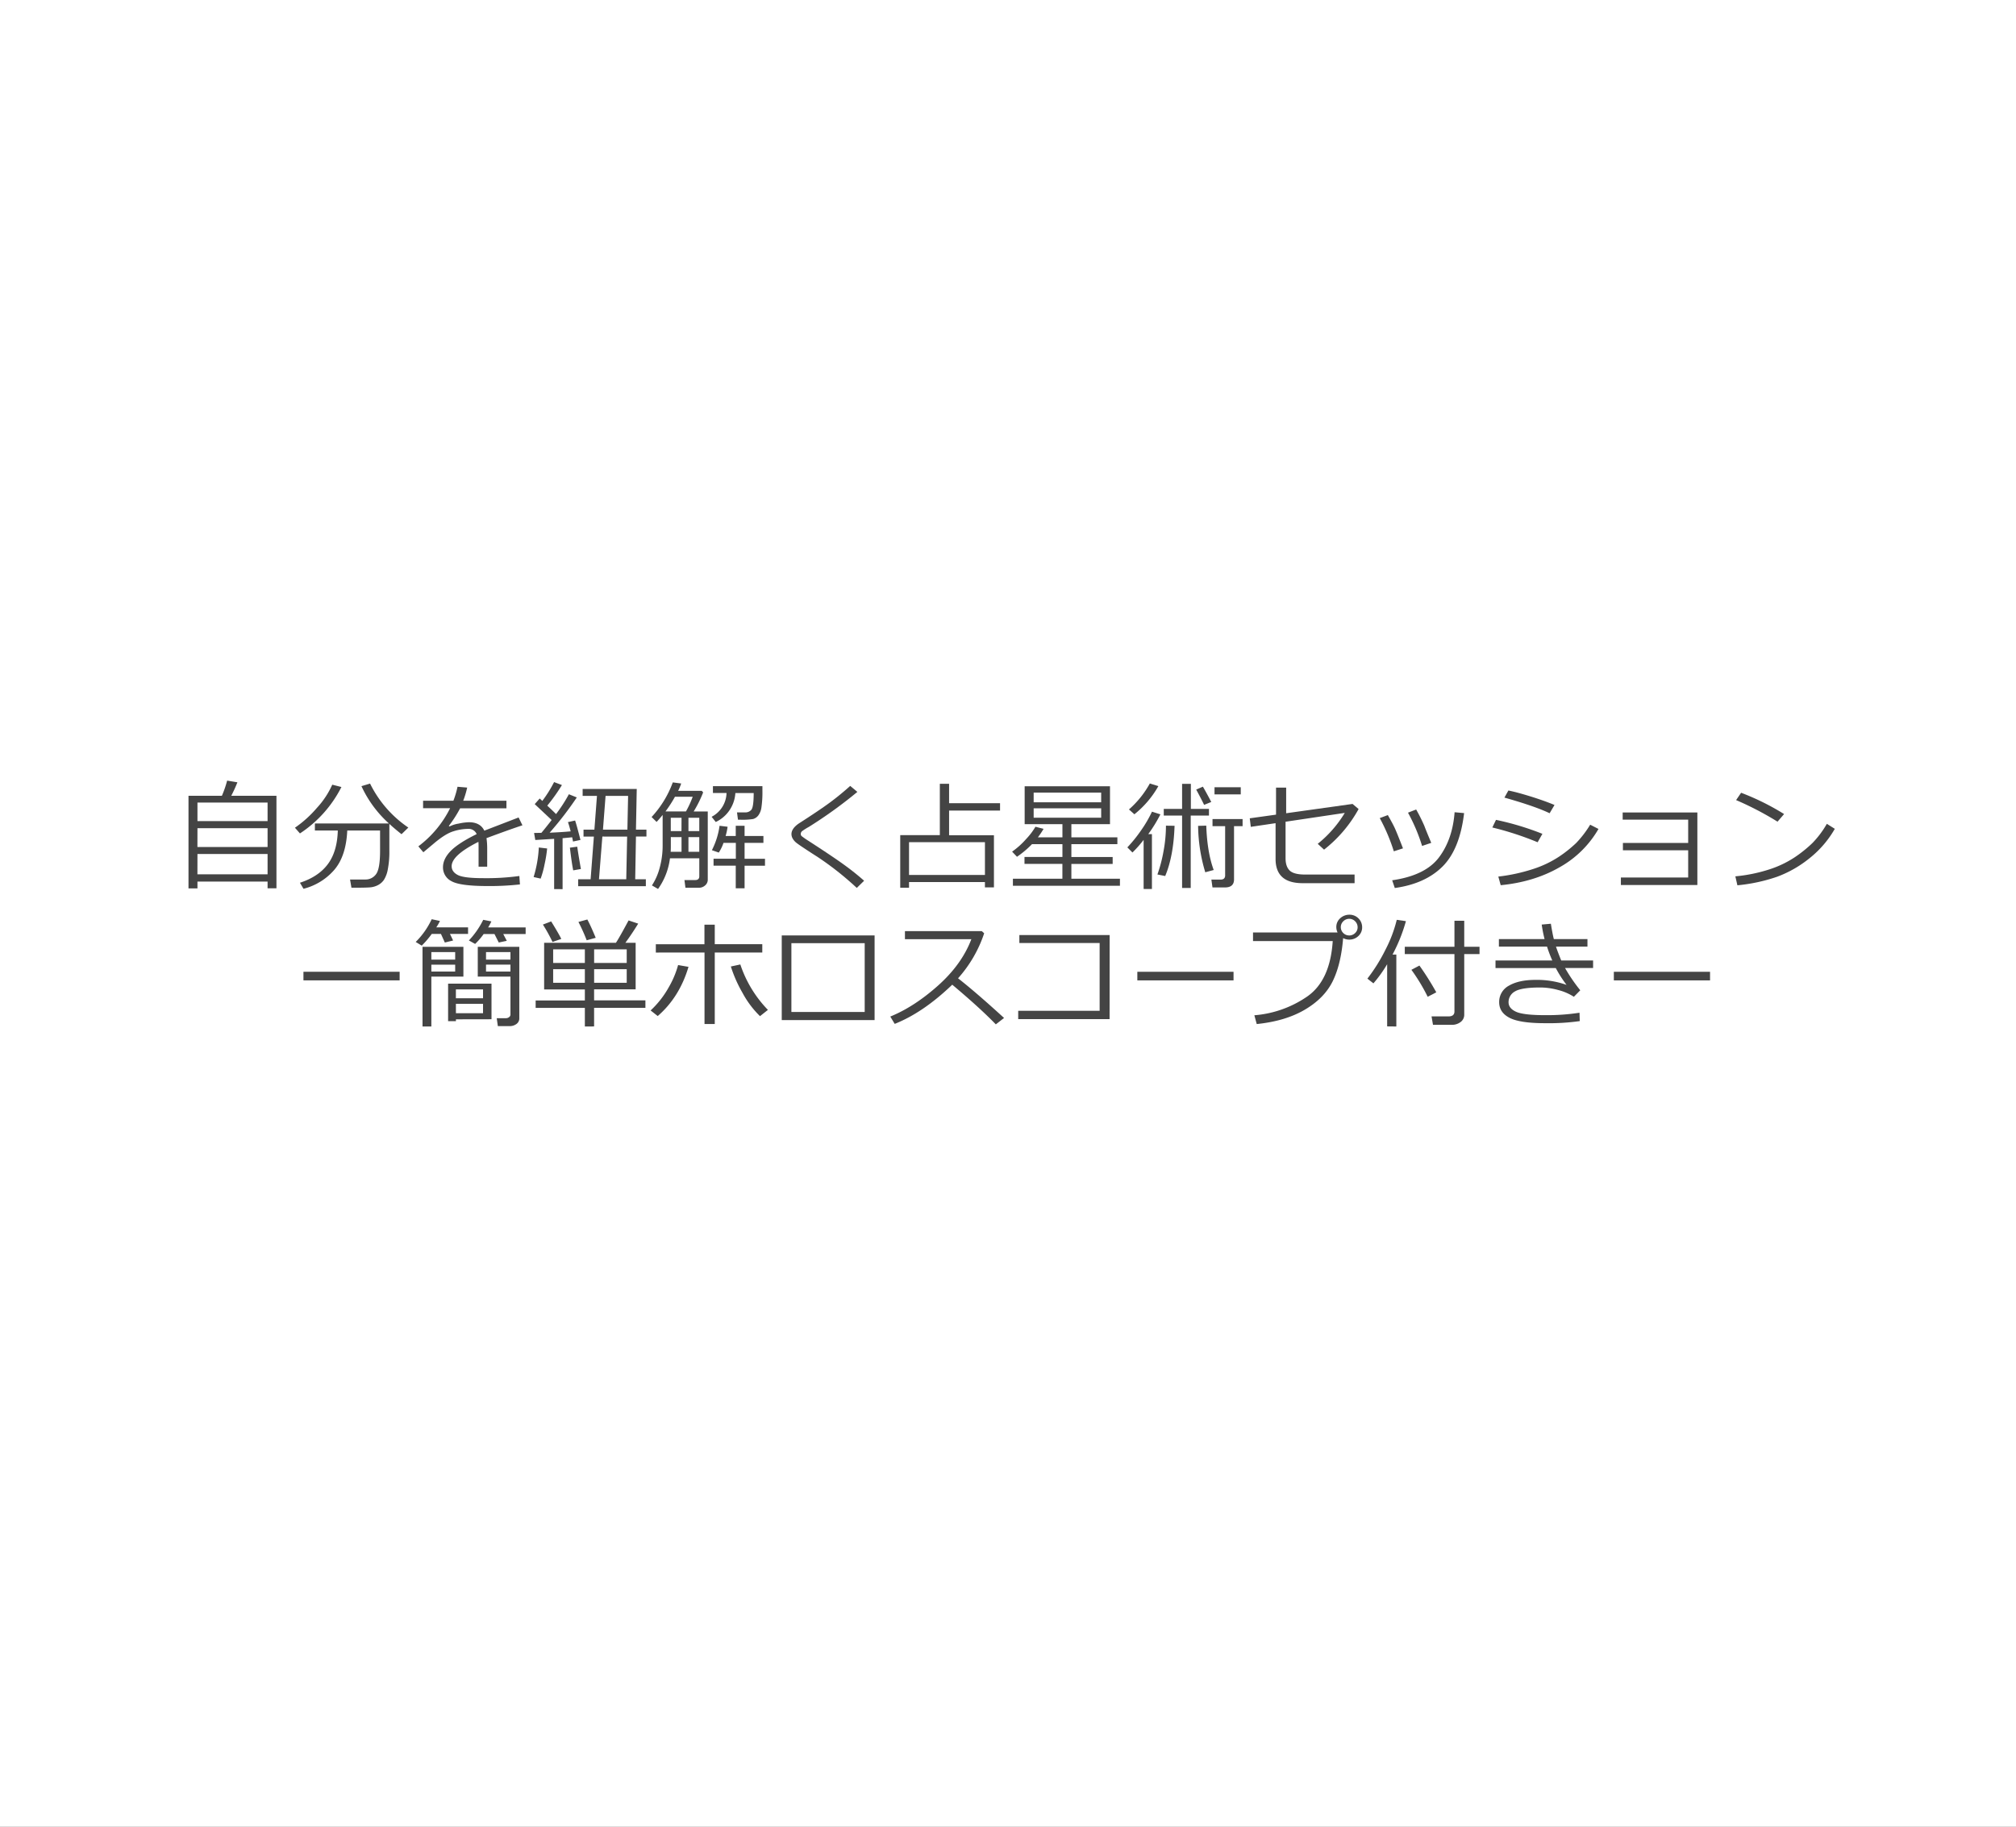 <?xml version="1.0" encoding="UTF-8"?> <svg xmlns="http://www.w3.org/2000/svg" id="レイヤー_1" data-name="レイヤー 1" viewBox="0 0 1100 996.88"><rect x="0" y="0" width="1100" height="996.88" fill="#808080" stroke="none"/><defs><style>.cls-1{fill:#fff;}.cls-2{fill:#444;}</style></defs><rect class="cls-1" x="0.5" y="0.5" width="1099" height="995.88"></rect><path class="cls-1" d="M1232-120V874.9H134V-120H1232m1-1H133V875.9H1233V-121Z" transform="translate(-133 120.97)"></path><path class="cls-2" d="M279,360.13H240.74v3.71h-4.89V313.31h18.22a55.37,55.37,0,0,0,2.86-8.28l5.61.92a76.39,76.39,0,0,1-3.36,7.36h24.66v50.47H279Zm0-33V317H240.74v10.12Zm-38.28,14.13H279V331H240.74Zm0,14.91H279V345.08H240.74Z" transform="translate(-133 120.97)"></path><path class="cls-2" d="M296.66,333.85l-2.73-3.11a62.71,62.71,0,0,0,12-10.84,46.62,46.62,0,0,0,8.36-12.65l5,1.27A65.73,65.73,0,0,1,296.66,333.85Zm1.94,30.21-1.94-3.3q10.09-3.27,15.22-10.15t5.44-18.35h-12.5v-3.84h40.4a62.47,62.47,0,0,1-15-20.37l4.7-1.4a62.12,62.12,0,0,0,20.88,24l-3.71,3.62q-3.58-2.82-6.64-5.62v14.73a49.65,49.65,0,0,1-.85,10.06,15.81,15.81,0,0,1-2.19,5.86,9,9,0,0,1-3.21,2.77,11.21,11.21,0,0,1-3.9,1.18c-1.36.15-4,.22-8,.22h-2.54L324,359h8.35a7,7,0,0,0,5.82-2.89q2.2-2.89,2.21-12.7V332.26h-17.9q-.64,13.94-7.07,21.46A32.78,32.78,0,0,1,298.6,364.06Z" transform="translate(-133 120.97)"></path><path class="cls-2" d="M398.83,352h-4.7V341.59c0-1.22,0-2.27-.09-3.14q-14.61,7.33-14.6,13.3,0,3,3.27,4.75c2.17,1.17,6.77,1.76,13.77,1.76a132.26,132.26,0,0,0,19.9-1.18l.32,4.6a149.61,149.61,0,0,1-17.46.89q-15.27,0-19.9-2.66a8.36,8.36,0,0,1-4.63-7.62c0-2.94,1.33-5.85,4.08-8.73s7.5-6,14.29-9.33a4.69,4.69,0,0,0-4.66-2.86,27.51,27.51,0,0,0-8.21,1.38q-4.4,1.38-10.9,6.94L364,344.13l-2.73-3.23a58.73,58.73,0,0,0,17.33-20.82H363.85V316h16.54a48.64,48.64,0,0,0,2.25-7.62l5.27.45a48.38,48.38,0,0,1-2.16,7.17h23.58v4.13H384.07a68.66,68.66,0,0,1-6.19,9.64l.48.26a16.27,16.27,0,0,1,4.88-1.54,30.26,30.26,0,0,1,5.62-.75q6.17,0,8.41,4.6l18.7-7.2,2.09,4.28q-6.6,2.16-19.61,7a39.64,39.64,0,0,1,.38,6Z" transform="translate(-133 120.97)"></path><path class="cls-2" d="M428,358.51l-3.84-.86A66.73,66.73,0,0,0,427,341.53l4.54.54a72.81,72.81,0,0,1-1.41,8.68A50.88,50.88,0,0,1,428,358.51Zm7.36,5.71V336.8l-10.28.64-.67-3.84,4-.07q2.6-3.11,5.59-7l-9.24-8.67,2.73-3.08,1.4,1.34a68.76,68.76,0,0,0,6.44-10.29l4.28,1.62a98.72,98.72,0,0,1-8,11.24c2.28,2.13,3.88,3.67,4.79,4.6a82.29,82.29,0,0,0,7-10.82l4.32,1.74a184,184,0,0,1-14.82,19.24q6-.23,11.48-.73c-.57-2.2-1.06-3.89-1.49-5.05l3.91-.86q1,3,2.92,10.6l-4.07.86c-.14-.85-.3-1.62-.47-2.32-1.31.15-3.05.32-5.21.51v27.8ZM445.77,354q-.79-3.74-1.81-12.37l4-.54q.69,4.82,2,12.18Zm2.7,8.64v-3.78h6.79l1.78-23.3h-5.65v-3.77h5.93l1.4-18.41h-7.81V309.6h29.52L480,331.79h5.72v3.77H480l-.41,23.3h5.81v3.78Zm11.36-3.78h14.88l.48-23.3H461.67Zm3.59-45.48L462,331.79h13.33l.38-18.41Z" transform="translate(-133 120.97)"></path><path class="cls-2" d="M514.42,363.49H507l-.54-4.19h5.84c1.5,0,2.26-.68,2.26-2.06v-9.81h-16a36.82,36.82,0,0,1-6.5,16.73l-3.34-1.94a32.7,32.7,0,0,0,4.27-9.79,45.53,45.53,0,0,0,1.57-12V323.76q-1.8,2.25-3.3,3.81l-2.73-2.67A56.11,56.11,0,0,0,500.1,306l4.58.6a27.42,27.42,0,0,1-1.66,4h12.86l.79.85a65,65,0,0,1-5.17,10.41h7.68v37.2a4,4,0,0,1-1.48,3.19A4.92,4.92,0,0,1,514.42,363.49Zm-18.31-41.64h11.17a53.16,53.16,0,0,0,3.68-8h-9.68A71.14,71.14,0,0,1,496.11,321.85Zm2.92,14v4.82c0,1.06,0,2.13-.1,3.21h5.94v-8Zm5.84-10.54H499v7.27h5.84Zm9.68,7.27v-7.27h-5.91v7.27Zm0,11.3v-8h-5.91v8Zm9-16.25-2.26-2.86a15.07,15.07,0,0,0,8.13-13H522v-3.71H549v2.25a58.21,58.21,0,0,1-.54,9.39,9.46,9.46,0,0,1-1.79,4.45,5.51,5.51,0,0,1-2.76,1.84,36.33,36.33,0,0,1-6.75.38h-1.49l-.54-4h4.86a4.21,4.21,0,0,0,2.85-1.29c.93-.85,1.4-4,1.4-9.28h-10a18.78,18.78,0,0,1-3.15,9.33A18.41,18.41,0,0,1,523.5,327.63Zm-1.21,23.8v-3.77h12.16V339h-6.73a23.55,23.55,0,0,1-2.57,5.3L521.43,343a41.72,41.72,0,0,0,4.19-13.33l4.38.54a33.42,33.42,0,0,1-1.08,5.05h5.53v-5.59h4.82v5.59h10.28V339H539.27v8.7h11.14v3.77H539.27v12.32h-4.82V351.43Z" transform="translate(-133 120.97)"></path><path class="cls-2" d="M604.49,359.68l-4,3.91a165.88,165.88,0,0,0-21.7-17.11q-2.19-1.37-6.35-4.11t-5.22-3.66a8,8,0,0,1-1.72-2.1,4.9,4.9,0,0,1-.65-2.38q0-3,3.91-5.74,11.3-7.25,16.94-11.41t11.21-9.16l3.9,3.27a246.61,246.61,0,0,1-26.47,19.1,30.83,30.83,0,0,0-3.68,2.32,1.92,1.92,0,0,0-.73,1.49,1.6,1.6,0,0,0,.46,1.21,46.69,46.69,0,0,0,3.86,2.67q12.75,8.25,19,12.75T604.49,359.68Z" transform="translate(-133 120.97)"></path><path class="cls-2" d="M670.41,360.38H629v3.11H624.2V334.77h21.61v-28h5.05v10.6h27.8v4h-27.8v13.46h24.47V363.3h-4.92ZM629,356.51h41.42v-17.9H629Z" transform="translate(-133 120.97)"></path><path class="cls-2" d="M685.68,362.41v-3.84h27v-8.09H692V346.7h20.7v-7h-16.6a53.65,53.65,0,0,1-8.19,6.89l-2.67-2.8a43.07,43.07,0,0,0,7.67-6.9,36.16,36.16,0,0,0,5.06-6.68l4.44,1.14a41.31,41.31,0,0,1-3.11,4.64h13.4V328.8H692.09V308.11h46.56V328.8H717.58V336h25.1v3.71h-25.1v7h22.53v3.78H717.58v8.09h26.5v3.84ZM697,316.87h36.84v-5.3H697Zm36.84,3.27H697v5.14h36.84Z" transform="translate(-133 120.97)"></path><path class="cls-2" d="M757,364.16V337.37a63.61,63.61,0,0,1-6.09,6.89l-2.79-2.79a76.12,76.12,0,0,0,7.44-9.22,66.52,66.52,0,0,0,6-10.27l4.6,1.46a77.91,77.91,0,0,1-6.63,10.79h2v29.93Zm-5-40.72L749,320.77a52.66,52.66,0,0,0,11.39-14.18l4.64,1.46A52.77,52.77,0,0,1,751.92,323.44Zm16.85,33.67-4.32-.85a80.09,80.09,0,0,0,3.38-13A74.66,74.66,0,0,0,769.18,330v-.38l4.7.06Q773.34,346.24,768.77,357.11Zm9.14,6.51V324.11h-10v-3.65h10V306.81h4.79v13.65h9.87v3.65H782.7v39.51ZM790,318.27q-1.34-2.86-4.31-8.35l3.65-1.59q1.68,2.84,4.57,8.35Zm.64,36.78a90.62,90.62,0,0,1-3.91-25.33l4.45-.12q.5,14.56,4.06,24.21Zm10.69,8.28h-6.76l-.6-4.28h5c1.67,0,2.51-.77,2.51-2.32V329.88h-6.89V326H811v3.87h-4.67v29.17C806.28,361.91,804.63,363.33,801.33,363.33Zm-5.65-50.78v-3.9H810v3.9Z" transform="translate(-133 120.97)"></path><path class="cls-2" d="M874.3,320.55a72.59,72.59,0,0,1-18.85,22.15L852,339.53a64,64,0,0,0,14.76-16.88l-32.31,4.82V347.4c0,3,.74,5.21,2.23,6.68s4.3,2.21,8.43,2.21h27V361H843.73Q829,361,829,347.78V328.26l-13.52,2-.57-4.66,14.34-2V308.84h5.53v14L871,317.76Z" transform="translate(-133 120.97)"></path><path class="cls-2" d="M898.52,342l-5,1.61a101.41,101.41,0,0,0-7.68-18.12l4.41-1.65q2.73,4.77,3.87,7.27T898.52,342Zm33.35-19.24q-2.37,19.82-11.82,29.2t-26,11.68l-1.43-4.22q18.09-2.6,25.52-12.47t8.54-24.66ZM913.94,339l-5,1.68a96.67,96.67,0,0,0-7.69-18.15l4.45-1.75a96.84,96.84,0,0,1,4.47,8.94Q911,332,913.94,339Z" transform="translate(-133 120.97)"></path><path class="cls-2" d="M974.59,334.07l-2.6,4.6a166.76,166.76,0,0,0-24.72-8.06l2-4.16A153.63,153.63,0,0,1,974.59,334.07Zm30.6-2.66a55.91,55.91,0,0,1-21.28,20.94q-13.92,8-32.07,9.75l-1.31-4.7a96.3,96.3,0,0,0,19.17-4.19,57.72,57.72,0,0,0,14.06-6.74,69.51,69.51,0,0,0,9.24-7.38,56.38,56.38,0,0,0,7.65-10Zm-24-13.08-2.66,4.51q-7.9-3.81-24.66-8.54l2.16-3.87q4.47.88,11.88,3.17T981.22,318.33Z" transform="translate(-133 120.97)"></path><path class="cls-2" d="M1059.14,362h-41.73v-4.09h36.72V343.05h-35.61v-4h35.61V326.33h-35.74v-3.91h40.75Z" transform="translate(-133 120.97)"></path><path class="cls-2" d="M1134.14,331.34a56,56,0,0,1-13.84,16.08,62.38,62.38,0,0,1-17.69,10.09,93.5,93.5,0,0,1-21.63,4.65l-1.11-4.89a85.51,85.51,0,0,0,18.53-3.79,56.45,56.45,0,0,0,13.89-6.63,70.83,70.83,0,0,0,9.6-7.72,52,52,0,0,0,7.9-10.52Zm-27.68-8.06-3.58,4.16a170.43,170.43,0,0,0-22.6-11.78l2.73-4A134.55,134.55,0,0,1,1106.46,323.28Z" transform="translate(-133 120.97)"></path><path class="cls-2" d="M351.06,414.05H298.57v-4.69h52.49Z" transform="translate(-133 120.97)"></path><path class="cls-2" d="M368.58,388.7a50.54,50.54,0,0,1-5.46,6.38l-3.3-2a43.1,43.1,0,0,0,8.73-12.41l4.51.95a27.72,27.72,0,0,1-2,3.49h17.33v3.59h-9.87l1.71,3.58-4.51,1.11-2.12-4.69ZM368.36,412v27.2h-4.82V395.74h22.31V412Zm0-9.27h13v-4.12h-13Zm13,2.73h-13v3.78h13Zm.41,29.84v1H377.5V415.83h23.68v19.43Zm14.79-11.49v-4.83H381.75v4.83Zm-14.79,8.15h14.79v-5.11H381.75Zm15.14-43.22a36.84,36.84,0,0,1-4.66,5.42l-3.4-1.9A46.3,46.3,0,0,0,396.67,381l4.44.86a28.14,28.14,0,0,1-1.77,3.3h20.47v3.59H407.59l1.93,3.71-4.38.92-2.34-4.63ZM411.05,439h-6.41l-.61-4.32h5.05a2.75,2.75,0,0,0,1.68-.57,1.72,1.72,0,0,0,.76-1.43V412H393.69V395.74h22.66v39a3.71,3.71,0,0,1-1.51,3.07A6,6,0,0,1,411.05,439Zm-12.86-36.28h13.33v-4.12H398.19Zm13.33,2.73H398.19v3.78h13.33Z" transform="translate(-133 120.97)"></path><path class="cls-2" d="M452.12,439.22V429.07H425.27V425h26.85v-6H429.9V393.55h39.16q1.79-2.67,6.92-12.22l5.24,1.75q-3.42,5.58-7,10.47h5.61v25.39H457.16v6h28v4.1h-28v10.15Zm-17.65-46.14a87.77,87.77,0,0,0-5.24-9.49l4.51-1.72q4.13,6.67,5.52,9.55Zm17.65,11.45v-7.42h-17.3v7.42Zm0,10.83v-7.43h-17.3v7.43Zm1-23.2a98.57,98.57,0,0,0-4.51-10l4.86-1.34q2,3.75,4.57,10Zm4.06,4.95v7.42h17.78v-7.42Zm0,10.82v7.43h17.78v-7.43Z" transform="translate(-133 120.97)"></path><path class="cls-2" d="M508.67,406.66q-4.92,16.56-16.79,26.85L488,430.46a51.55,51.55,0,0,0,10-12.84,50.44,50.44,0,0,0,5-11.94ZM523,437.86h-5.59v-39H490.84v-4.54h26.53V383.65H523v10.66h25.93v4.54H523ZM552,430.15l-4.32,3.42a52.14,52.14,0,0,1-9.58-12.79,72.07,72.07,0,0,1-6.32-14.31l5.17-1.11A65.16,65.16,0,0,0,552,430.15Z" transform="translate(-133 120.97)"></path><path class="cls-2" d="M610.21,435.73H559.55V389.52h50.66Zm-5.4-4.44V393.74h-40v37.55Z" transform="translate(-133 120.97)"></path><path class="cls-2" d="M680.85,434.56l-4.5,3.49q-8.7-9-23.77-21.65-15.78,15.18-31.39,21.39l-2.42-4q13.08-5.33,26.05-16.9T663,391.58H626.77v-4.41H668.7l1.3,1.18a69.91,69.91,0,0,1-14.25,24.56Q665.46,420.5,680.85,434.56Z" transform="translate(-133 120.97)"></path><path class="cls-2" d="M738.43,435.19H688.57v-4.54H733v-37h-43.8V389.3h49.26Z" transform="translate(-133 120.97)"></path><path class="cls-2" d="M806.06,414.05H753.57v-4.69h52.49Z" transform="translate(-133 120.97)"></path><path class="cls-2" d="M865.86,391q-1.18,14.44-5.76,23.65t-15.19,15.42q-10.6,6.22-26.19,7.81l-1.3-4.79a59,59,0,0,0,29-10.35q12.39-8.76,13.76-30.15H816.69v-4.7h46.12a7,7,0,0,1-.67-2.95,6.28,6.28,0,0,1,2.05-4.73,7.34,7.34,0,0,1,5.09-2,6.8,6.8,0,0,1,4.88,1.94,6.69,6.69,0,0,1,2.07,4.88,6.32,6.32,0,0,1-2,4.77,7.08,7.08,0,0,1-4.92,2A7.25,7.25,0,0,1,865.86,391Zm3.3-1.46a4.55,4.55,0,0,0,3.22-1.3,4.21,4.21,0,0,0,1.38-3.17,4.49,4.49,0,0,0-1.35-3.27,4.52,4.52,0,0,0-6.46,0,4.33,4.33,0,0,0-1.36,3.19,4.42,4.42,0,0,0,1.35,3.21A4.35,4.35,0,0,0,869.16,389.52Z" transform="translate(-133 120.97)"></path><path class="cls-2" d="M889.88,439.16V405.23a71.91,71.91,0,0,1-7.49,10.44l-3.3-2.57A93,93,0,0,0,889,397.22,72.24,72.24,0,0,0,895.12,381l5,.73a89.77,89.77,0,0,1-7.3,18.22h2.07v39.26Zm35.2-.86H914.89l-.79-4.6h9.27c2.15,0,3.23-.9,3.23-2.7V399.71H899.5v-4h27.1V381.52h5.34v14.19h8.34v4h-8.34v33.07a4.86,4.86,0,0,1-2,4A7.67,7.67,0,0,1,925.08,438.3ZM912,423a100.34,100.34,0,0,0-8.89-14.72l4.38-2.32a154,154,0,0,1,9.2,14.6Z" transform="translate(-133 120.97)"></path><path class="cls-2" d="M995.25,419.45,991.76,423a28.89,28.89,0,0,0-8.54-3.69,37.28,37.28,0,0,0-9.8-1.38q-10.29,0-13.79,2.14a6.62,6.62,0,0,0-3.51,5.92q0,3.3,4.06,5.17t16,1.87a116.23,116.23,0,0,0,18.66-1.33l.13,4.57A121.27,121.27,0,0,1,976,437.41q-13.68,0-19.33-2.93T951,426a10,10,0,0,1,5.38-9.1q5.39-3.12,14.39-3.12a48.15,48.15,0,0,1,17,2.73,64.24,64.24,0,0,1-5.87-9.18H949V403.2H980a68.9,68.9,0,0,1-2.89-7.59H950.85v-4.09h24.92a75.4,75.4,0,0,1-1.56-7.93l5-.45q.91,5.69,1.62,8.38h18.34v4.09H982q.86,2.67,2.86,7.59h17.39v4.09H986.94A90.88,90.88,0,0,0,995.25,419.45Z" transform="translate(-133 120.97)"></path><path class="cls-2" d="M1066.06,414.05h-52.49v-4.69h52.49Z" transform="translate(-133 120.97)"></path></svg> 